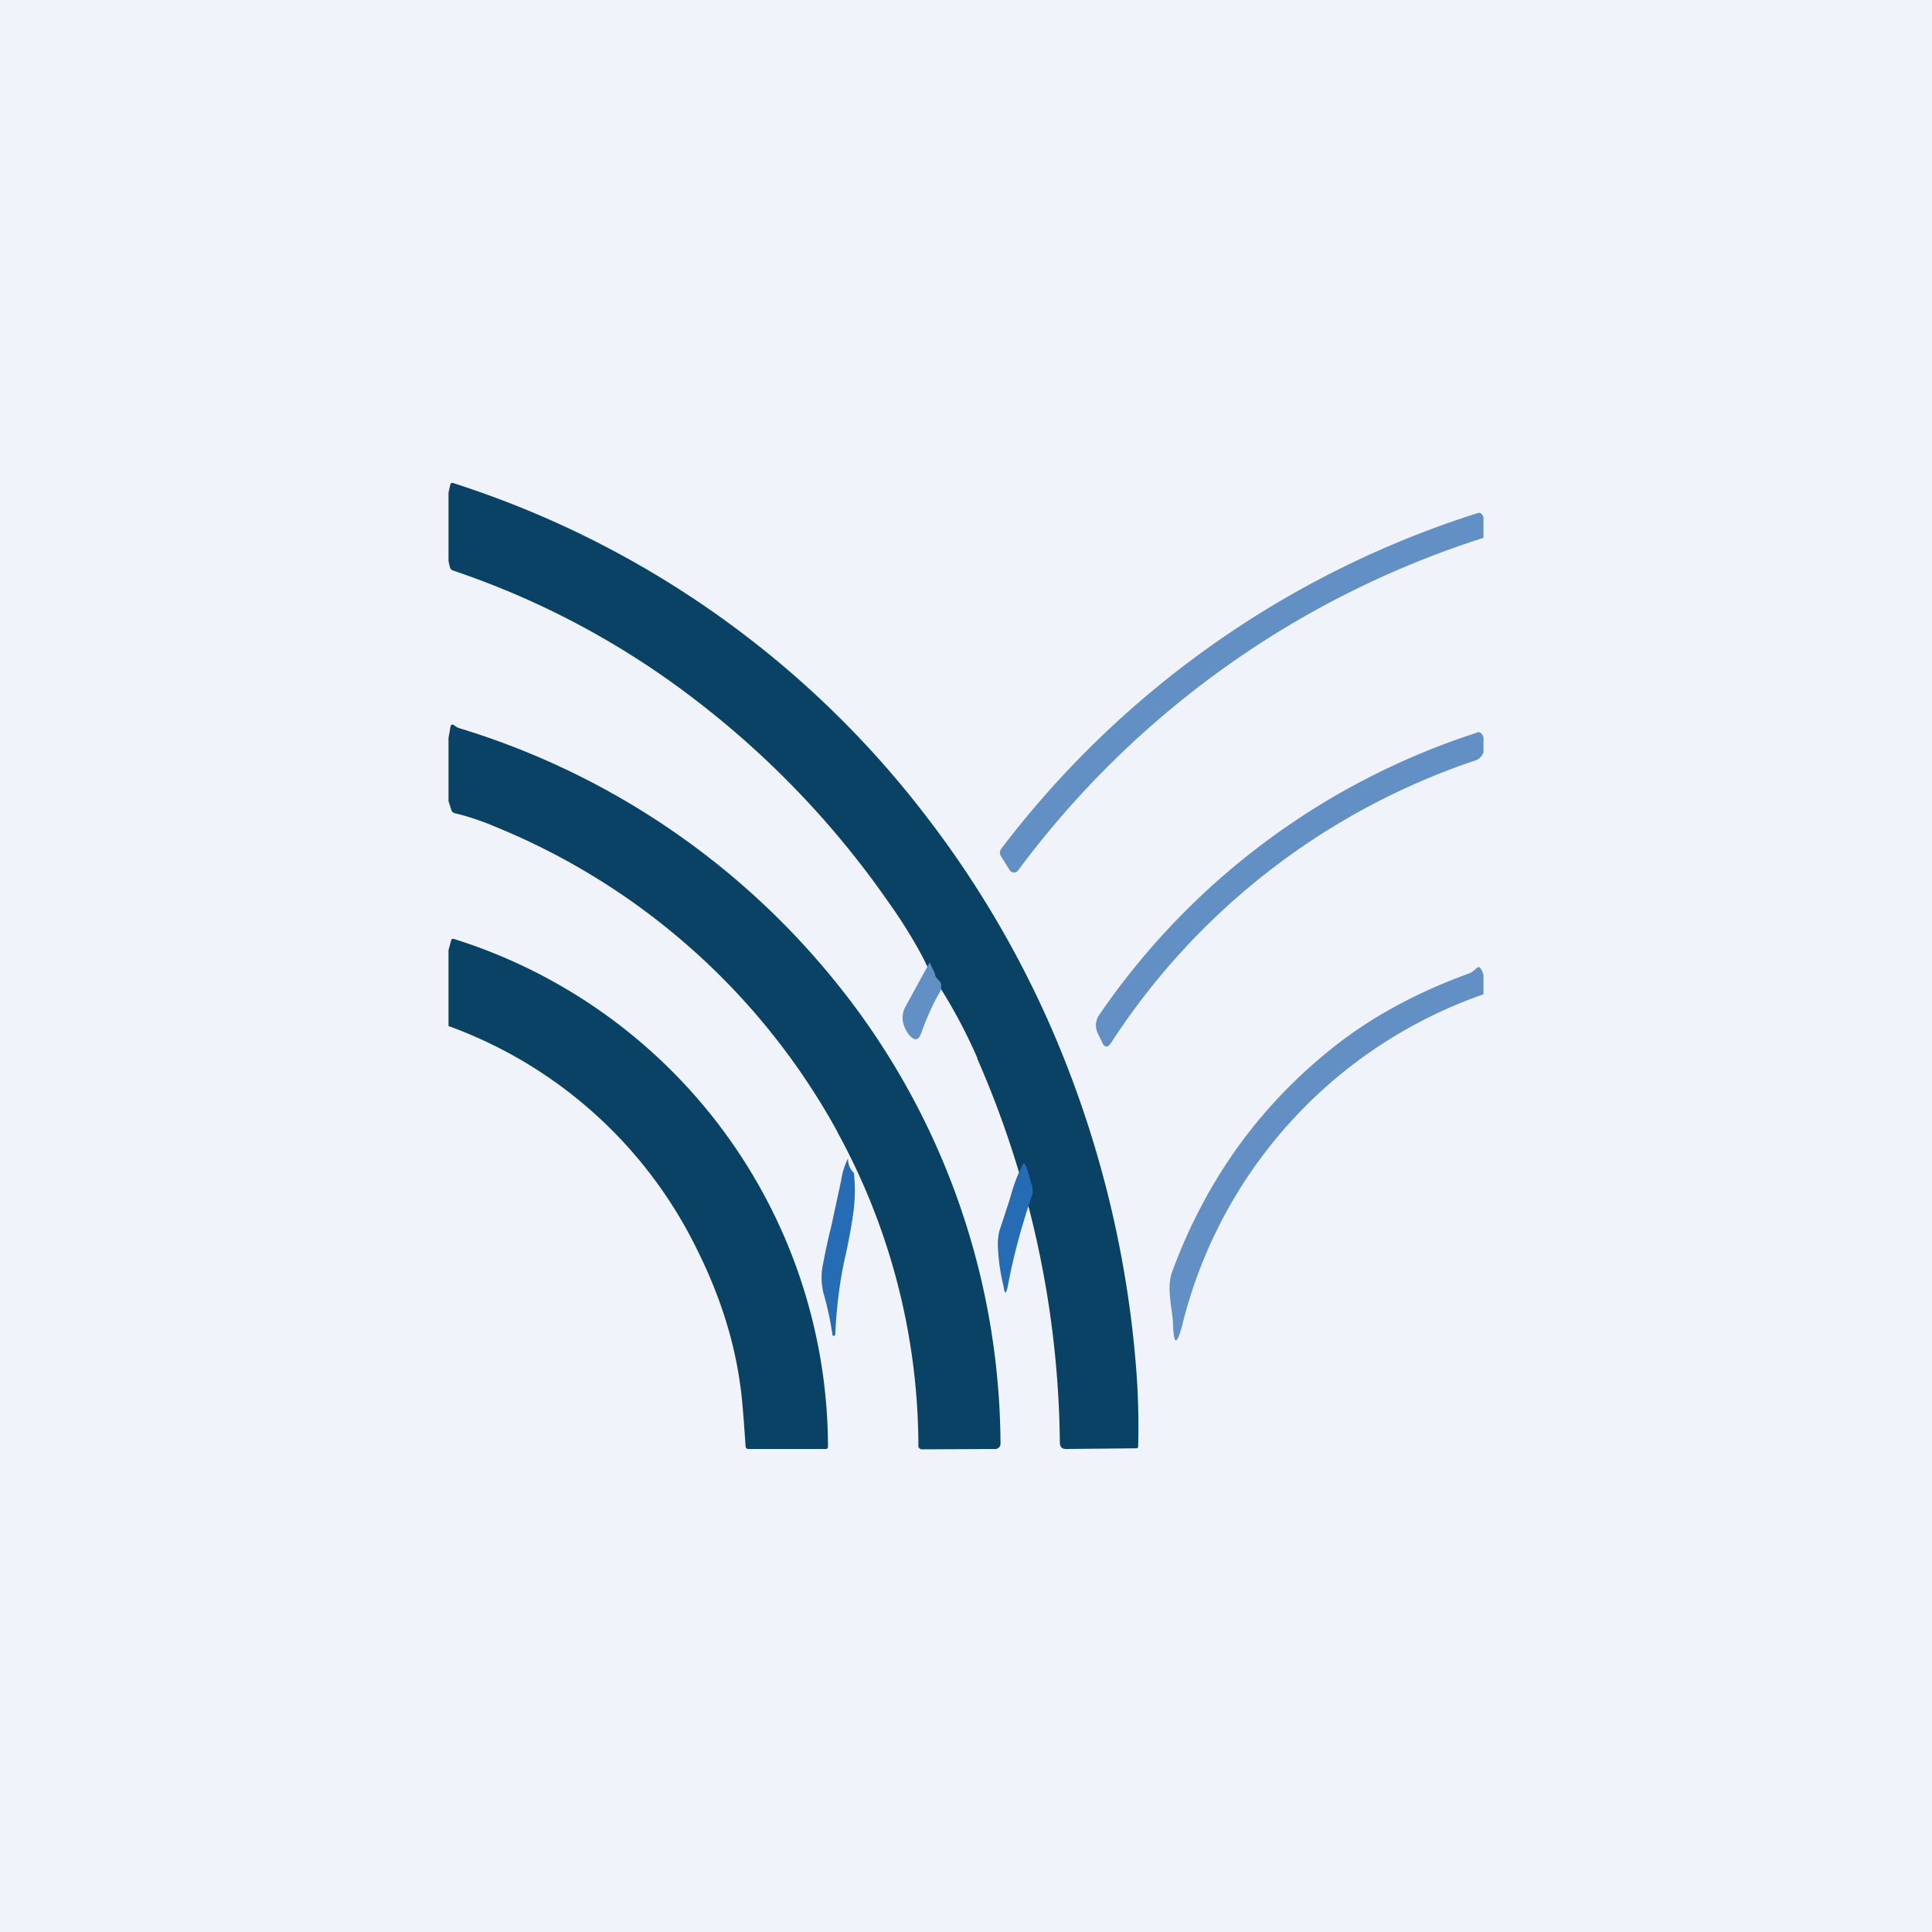 <!-- by TradingView --><svg width="56" height="56" viewBox="0 0 56 56" xmlns="http://www.w3.org/2000/svg"><path fill="#F0F3FA" d="M0 0h56v56H0z"/><path d="M28.33 30.67a15.3 15.3 0 0 0-1.38-2.5l-.16-.34c-.26-.5-.6-1.07-1.05-1.7a26.25 26.25 0 0 0-5.58-5.84 24.12 24.12 0 0 0-7.02-3.75.14.14 0 0 1-.1-.1l-.04-.18v-1.98l.05-.23c.01-.04.04-.06.08-.05a28 28 0 0 1 13.67 9.6 29.19 29.19 0 0 1 4.17 7.41 30.77 30.77 0 0 1 1.96 8.63c.06.75.08 1.51.06 2.28 0 .04-.02.06-.05.06L30.9 42c-.12 0-.18-.06-.18-.2a28.4 28.4 0 0 0-2.4-11.13Z" fill="#094264"/><path d="M43 15v.59a27 27 0 0 0-13.49 9.64.15.15 0 0 1-.13.06.15.15 0 0 1-.12-.08l-.24-.38c-.05-.08-.05-.16.01-.24a27.92 27.92 0 0 1 13.81-9.72c.06-.02.12.02.16.12Z" fill="#6290C4"/><path d="M24.27 32.8a19.87 19.87 0 0 0-9.97-8.86 7.26 7.26 0 0 0-1.12-.37.13.13 0 0 1-.1-.1l-.08-.25v-1.83l.06-.34c.02-.05.05-.06.1-.03l.07.05.06.03a22.38 22.38 0 0 1 10.88 7.3A21.43 21.43 0 0 1 29 41.84c0 .04-.01.08-.04.11a.15.15 0 0 1-.12.05l-2.1.01a.12.12 0 0 1-.09-.03.1.1 0 0 1-.03-.09 18.99 18.99 0 0 0-2.35-9.08Z" fill="#094264"/><path d="M43 21.37v.45a.62.62 0 0 1-.1.14.36.36 0 0 1-.13.08 20.27 20.27 0 0 0-10.56 8.18c-.1.16-.2.15-.27-.02l-.12-.25a.52.52 0 0 1 .04-.53 21.13 21.13 0 0 1 10.94-8.18c.08-.05.15 0 .2.13Z" fill="#6290C4"/><path d="M13 29.74v-2.2l.07-.26c.01-.06.04-.08.1-.06A15.47 15.47 0 0 1 24 41.92c0 .06-.02.08-.07.08H21.7c-.06 0-.09-.03-.09-.09-.06-.9-.11-1.5-.16-1.8-.18-1.3-.6-2.6-1.25-3.9a12.92 12.92 0 0 0-7.2-6.47Z" fill="#094264"/><path d="m26.94 27.89.16.33c0 .15.18.2.18.33 0 .17-.02.17-.1.31-.2.37-.35.73-.48 1.09-.07.2-.18.23-.33.07a.87.87 0 0 1-.15-.25.66.66 0 0 1 .03-.6l.7-1.28ZM43 28.27v.55a13.6 13.6 0 0 0-8.73 9.58c-.16.61-.25.6-.27-.03 0-.1-.02-.25-.05-.46a5 5 0 0 1-.05-.53c0-.2.02-.36.07-.5 1-2.73 2.63-4.96 4.89-6.69 1.06-.8 2.3-1.46 3.71-1.97a.4.4 0 0 0 .15-.09l.07-.06c.05-.05.1-.05.13.01.04.05.06.11.08.19Z" fill="#6290C4"/><path d="M29.67 33.71c.11.08.18.5.24.64.03.12.03.23 0 .31-.3.88-.54 1.76-.7 2.63-.05.23-.09.23-.12 0a5.68 5.68 0 0 1-.16-1.05c-.02-.25 0-.47.07-.66l.24-.73c.14-.47.2-.7.43-1.14ZM24.58 33.58c0 .18.06.31.17.42.04.34.04.71-.01 1.11a15.85 15.85 0 0 1-.26 1.4c-.14.64-.23 1.36-.27 2.16 0 .02 0 .03-.03.05h-.01c-.02 0-.04 0-.04-.03-.06-.39-.14-.8-.26-1.2a1.97 1.97 0 0 1-.04-.71c.05-.27.13-.7.27-1.26l.28-1.3c.03-.22.1-.44.2-.64Z" fill="#266CB5"/></svg>